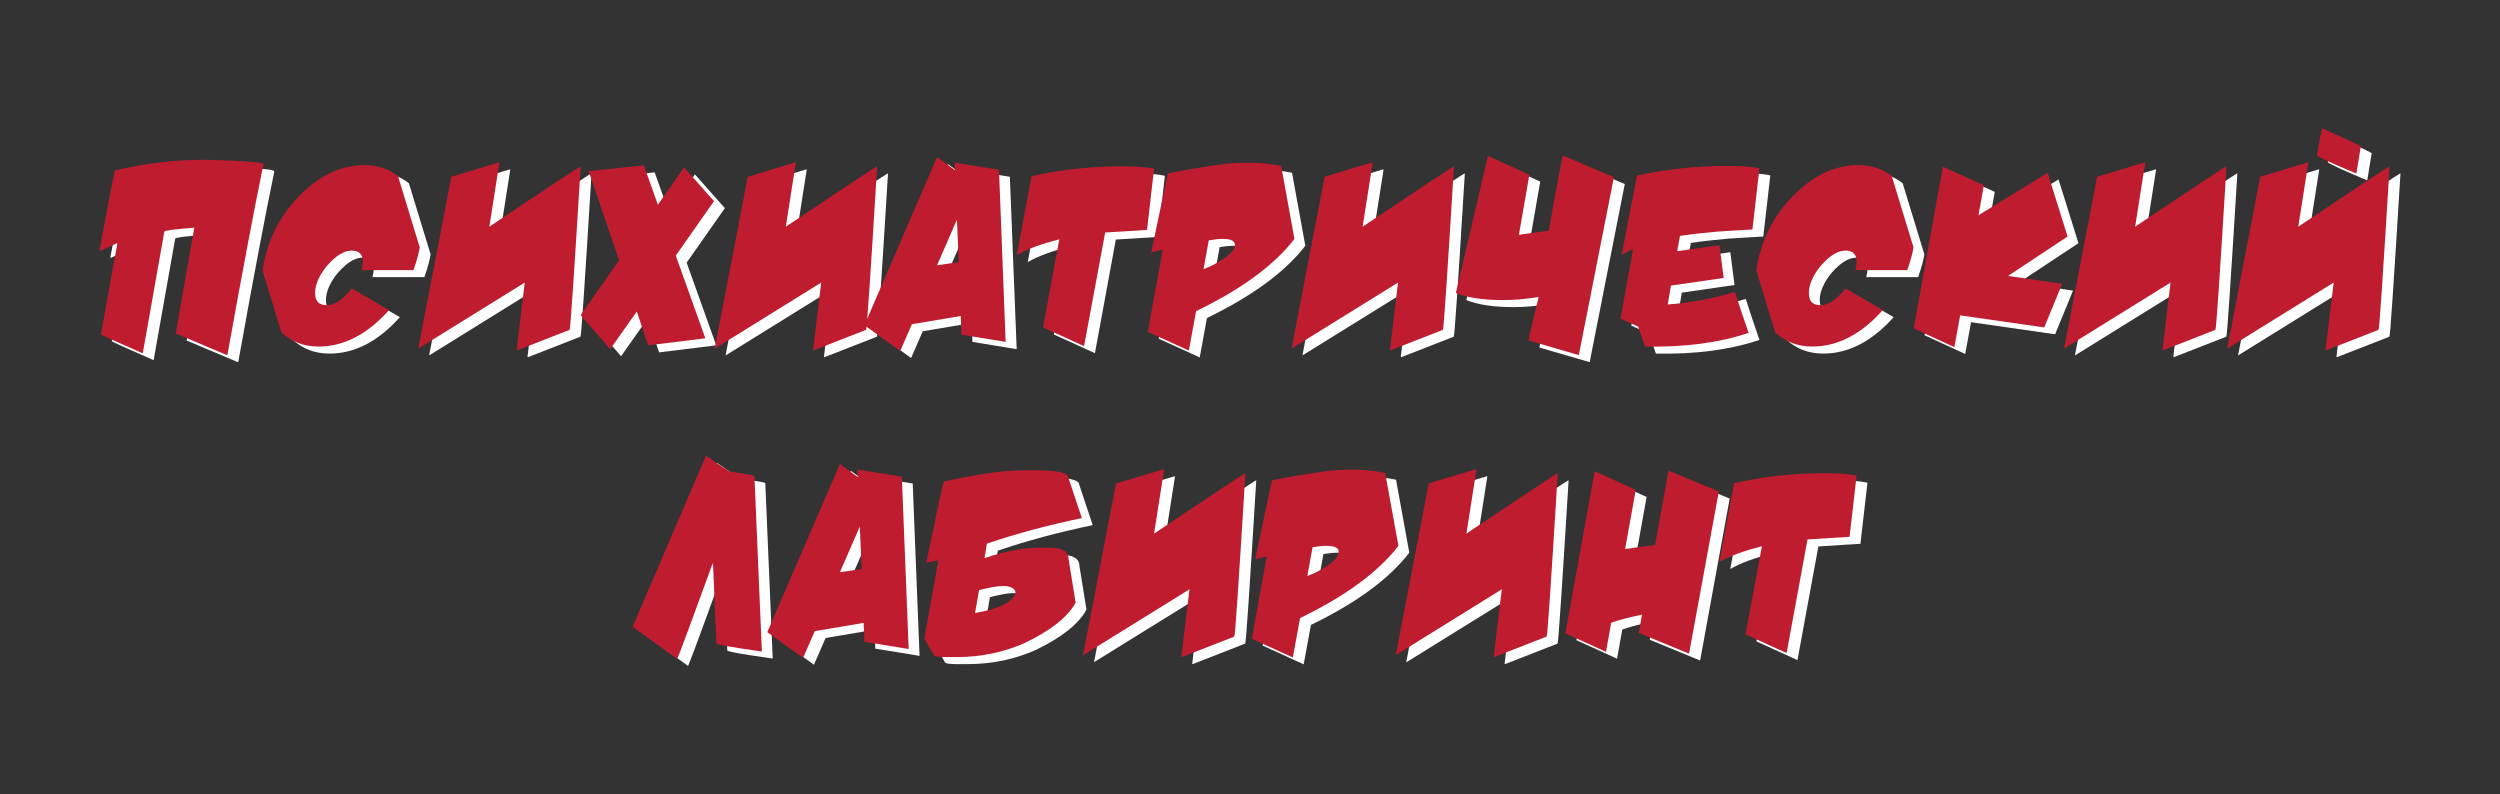 <?xml version="1.0" encoding="UTF-8"?> <svg xmlns="http://www.w3.org/2000/svg" xmlns:xlink="http://www.w3.org/1999/xlink" version="1.1" id="Layer_1" x="0px" y="0px" viewBox="0 0 1243 395" style="enable-background:new 0 0 1243 395;" xml:space="preserve"><rect x="0" y="0" width="1243" height="395" fill="#333333" stroke="none"/> <style type="text/css"> .st0{fill:#FFFFFF;} .st1{fill:#C01C2F;} </style> <g> <path class="st0" d="M104.9,83h5.2c17.5,0.5,26.3,1.2,26.3,2.2c-4.3,20.7-10.3,52.3-17.9,94.6l-0.2,0.2h-0.2l-25.3-10.7l9.2-52.6 c-9.9,0.8-14.9,1.4-14.9,2l-10.7,60.3h-0.2c-13.7-6-20.6-9.1-20.6-9.4l8.2-45.4l-8.7,4l-0.2-0.2v-0.2c4-21.7,6.5-34.9,7.7-39.7 C77.9,84.6,92.1,83,104.9,83z"></path> <path class="st0" d="M186.7,85.6c6.4,0,11.9,1.8,16.6,5.5l10.8,35.4c-0.2,1.2-0.5,2.6-0.9,4.2c-0.6,2.2-1.3,4.6-2.2,7.1h-25.8 c0.4-1.6,0.6-3,0.6-4.2c0-3.6-1.8-5.5-5.5-5.5c-2.7,0-5.7,1.3-8.8,4c-2.5,2.2-4.6,4.6-6.3,7.4c-2.2,3.7-3.3,7.1-3.1,10.2 c0.1,3,1.4,4.8,3.8,5.3c4.6,1,9.4-1.7,14.4-8.1l18.5,10.8c-10.8,12.1-22.5,18.1-35,18.1c-7.4,0-13.5-2.4-18.5-7.1l-9.3-30.5 c0.2-2.2,0.6-4.8,1.4-7.6c3-11.7,8.9-21.9,17.8-30.7C164.8,90.4,175.4,85.6,186.7,85.6z"></path> <path class="st0" d="M253.5,84.2l0.2,0.2l-5,31.8c29.6-19.8,44.7-29.8,45.4-30v0.2c-3.3,54-5.1,81-5.5,81l-26.1,10.2l-0.2-0.2v-0.2 l4-33.3l-52.9,32.8v-0.2l16.4-85.2L253.5,84.2z"></path> <path class="st0" d="M345.5,86.7l14.9,16.8l-19,27.1l14.7,41.1l-28.4,3.5l-5.7-16.8l-13.2,18.7l-14.7-16.9l19.1-27.3l-15.1-44.3 l27.4-2.9l7,19.6L345.5,86.7z"></path> <path class="st0" d="M400.9,84.2l0.2,0.2l-5,31.8c29.6-19.8,44.7-29.8,45.4-30v0.2c-3.3,54-5.1,81-5.5,81l-26.1,10.2l-0.2-0.2v-0.2 l4-33.3l-52.9,32.8v-0.2l16.4-85.2L400.9,84.2z"></path> <path class="st0" d="M483.1,160.6l-24.3,4.1l-5.8,13.3l-17.8-12.8l36.1-83.6l8.9,6.5l-0.1-3.7l22,3.5l3.4,85.7l-22-3.6L483.1,160.6 z M471.3,135.4l10.8-1.6l-0.9-21.1L471.3,135.4z"></path> <path class="st0" d="M554.8,119.1l-10.4,56.5l-20.4-9.3l8.1-43.8c-9.1,2.3-16.1,4.9-21.1,7.8c1.6-8.7,4-21.8,7.3-39.2 c11.8-2.6,23.6-4.2,35.6-4.7c3.6-0.2,6.8-0.2,9.8-0.2c6.9,0,12,0.4,15.5,1.2l-3.5,30.4C571.2,118.1,564.2,118.5,554.8,119.1z"></path> <path class="st0" d="M583.5,127.5c-1.2,0.2-3.1,0.7-5.7,1.4c1-4.9,2.4-11.4,4.1-19.6l4.2-19.7c8.4-1.7,17.5-3.2,27.6-4.6 c4.1-0.5,8.2-0.7,12.3-0.7c5.5,0,11,0.5,16.4,1.6l6.6,36.3c-10.1,13.1-26.4,25-48.9,35.9l-3.6,19.6l-20.4-9.3L583.5,127.5z M606.4,122.9l-2.6,14.3c3-1.1,6.1-2.6,9.3-4.7c4.2-2.7,6.3-5.2,6.3-7.3c0-2-1.9-3-5.8-3C611.7,122.2,609.3,122.4,606.4,122.9z"></path> <path class="st0" d="M687.7,84.2l0.2,0.2l-5,31.8c29.6-19.8,44.7-29.8,45.4-30v0.2c-3.3,54-5.1,81-5.5,81l-26.1,10.2l-0.2-0.2v-0.2 l4-33.3l-52.9,32.8v-0.2l16.4-85.2L687.7,84.2z"></path> <path class="st0" d="M745.2,80.9l20.6,9.4l-5.2,29.8h0.2l14.7-2c4.1-23.8,6.5-36.2,7-37.3h0.2l25.1,10.7v0.2L790.4,180h-0.2 l-24.8-7.2c0-0.9,1.7-8.1,5-21.6H770c-6.2,1-12,1.5-17.6,1.5c-9.8,0-17.6-1.2-23.3-3.5V149l15.9-68H745.2z"></path> <path class="st0" d="M819.3,90.8c11.8-2.6,23.6-4.1,35.6-4.6c3.6-0.2,6.8-0.2,9.8-0.2c6.9,0,12,0.4,15.5,1.2l-3.5,30.4 c-9,0.5-15,0.9-18,1.1c-6.8,0.6-12.8,1.3-18,2.1l-1.4,7.6l21-3l2.1,16.3l-26.2,3.8l-1.6,9.4c11.6-0.9,22.7-3,33.4-6.3 c1.5,4.9,3.8,11.7,6.8,20.4c-14.8,5-32,7.2-51.5,6.8c-0.8-2.2-1.9-5.5-3.4-9.9l-8.8-4l6.3-34.6c-1.3,0.6-3.2,1.5-5.7,2.9 C813.4,121.4,815.9,108.2,819.3,90.8z"></path> <path class="st0" d="M929.4,85.6c6.4,0,11.9,1.8,16.6,5.5l10.8,35.4c-0.2,1.2-0.5,2.6-0.9,4.2c-0.6,2.2-1.3,4.6-2.2,7.1h-25.8 c0.4-1.6,0.6-3,0.6-4.2c0-3.6-1.8-5.5-5.5-5.5c-2.7,0-5.7,1.3-8.8,4c-2.5,2.2-4.6,4.6-6.3,7.4c-2.2,3.7-3.3,7.1-3.1,10.2 c0.1,3,1.4,4.8,3.8,5.3c4.6,1,9.4-1.7,14.4-8.1l18.5,10.8c-10.8,12.1-22.5,18.1-35,18.1c-7.4,0-13.5-2.4-18.5-7.1l-9.3-30.5 c0.2-2.2,0.6-4.8,1.4-7.6c3-11.7,8.9-21.9,17.8-30.7C907.5,90.4,918.1,85.6,929.4,85.6z"></path> <path class="st0" d="M1030.7,144.5l-8.9,21.7l-41.8-6l-2.9,15.8l-20.2-9.3l14.5-80.5l20.4,9.2l-2.7,14.9l34.4-21.1l9.9,31.7 l-29.6,19.6L1030.7,144.5z"></path> <path class="st0" d="M1071.8,84.2l0.2,0.2l-5,31.8c29.6-19.8,44.7-29.8,45.4-30v0.2c-3.3,54-5.1,81-5.5,81l-26.1,10.2l-0.2-0.2 v-0.2l4-33.3l-52.9,32.8v-0.2l16.4-85.2L1071.8,84.2z"></path> <path class="st0" d="M1152.9,84.2l0.2,0.2l-5,31.8c29.6-19.8,44.7-29.8,45.4-30v0.2c-3.3,54-5.1,81-5.5,81l-26.1,10.2l-0.2-0.2 v-0.2l4-33.3l-52.9,32.8v-0.2l16.4-85.2L1152.9,84.2z M1160.1,67.3c12.3,5.4,18.7,8.4,19.1,8.9l-2.2,13.4h-0.2 c-11.5-4.8-18-7.8-19.4-8.9C1158.9,71.8,1159.8,67.3,1160.1,67.3z"></path> <path class="st1" d="M99.5,79.5h5.2c17.5,0.5,26.3,1.2,26.3,2.2c-4.3,20.7-10.3,52.3-17.9,94.6l-0.2,0.2h-0.2l-25.3-10.7l9.2-52.6 c-9.9,0.8-14.9,1.4-14.9,2L71,175.6h-0.2c-13.7-6-20.6-9.1-20.6-9.4l8.2-45.4l-8.7,4l-0.2-0.2v-0.2c4-21.7,6.5-34.9,7.7-39.7 C72.5,81.2,86.7,79.5,99.5,79.5z"></path> <path class="st1" d="M181.3,82.1c6.4,0,11.9,1.8,16.6,5.5l10.8,35.4c-0.2,1.2-0.5,2.6-0.9,4.2c-0.6,2.2-1.3,4.6-2.2,7.1h-25.8 c0.4-1.6,0.6-3,0.6-4.2c0-3.6-1.8-5.5-5.5-5.5c-2.7,0-5.7,1.3-8.8,4c-2.5,2.2-4.6,4.6-6.3,7.4c-2.2,3.7-3.3,7.1-3.1,10.2 c0.1,3,1.4,4.8,3.8,5.3c4.6,1,9.4-1.7,14.4-8.1l18.5,10.8c-10.8,12.1-22.5,18.1-35,18.1c-7.4,0-13.5-2.4-18.5-7.1l-9.3-30.5 c0.2-2.2,0.6-4.8,1.4-7.6c3-11.7,8.9-21.9,17.8-30.7C159.4,86.9,170,82.1,181.3,82.1z"></path> <path class="st1" d="M248.1,80.7l0.2,0.2l-5,31.8c29.6-19.8,44.7-29.8,45.4-30V83c-3.3,54-5.1,81-5.5,81l-26.1,10.2l-0.2-0.2v-0.2 l4-33.3l-52.9,32.8v-0.2l16.4-85.2L248.1,80.7z"></path> <path class="st1" d="M340.1,83.2L355,100l-19,27.1l14.7,41.1l-28.4,3.5l-5.7-16.8l-13.2,18.7l-14.7-16.9l19.1-27.3l-15.1-44.3 l27.4-2.9l7,19.6L340.1,83.2z"></path> <path class="st1" d="M395.5,80.7l0.2,0.2l-5,31.8c29.6-19.8,44.7-29.8,45.4-30V83c-3.3,54-5.1,81-5.5,81l-26.1,10.2l-0.2-0.2v-0.2 l4-33.3l-52.9,32.8v-0.2l16.4-85.2L395.5,80.7z"></path> <path class="st1" d="M477.7,157.1l-24.3,4.1l-5.8,13.3l-17.8-12.8l36.1-83.6l8.9,6.5l-0.1-3.7l22,3.5L500,170l-22-3.6L477.7,157.1z M465.9,131.9l10.8-1.6l-0.9-21.1L465.9,131.9z"></path> <path class="st1" d="M549.5,115.6L539,172.1l-20.4-9.3l8.1-43.8c-9.1,2.3-16.1,4.9-21.1,7.8c1.6-8.7,4-21.8,7.3-39.2 c11.8-2.6,23.6-4.2,35.6-4.7c3.6-0.2,6.8-0.2,9.8-0.2c6.9,0,12,0.4,15.5,1.2l-3.5,30.4C565.8,114.6,558.8,115.1,549.5,115.6z"></path> <path class="st1" d="M578.1,124.1c-1.2,0.2-3.1,0.7-5.7,1.4c1-4.9,2.4-11.4,4.1-19.6l4.2-19.7c8.4-1.7,17.5-3.2,27.6-4.6 c4.1-0.5,8.2-0.7,12.3-0.7c5.5,0,11,0.5,16.4,1.6l6.6,36.3c-10.1,13.1-26.4,25-48.9,35.9l-3.6,19.6l-20.4-9.3L578.1,124.1z M601,119.5l-2.6,14.3c3-1.1,6.1-2.6,9.3-4.7c4.2-2.7,6.3-5.2,6.3-7.3c0-2-1.9-3-5.8-3C606.3,118.7,603.9,119,601,119.5z"></path> <path class="st1" d="M682.3,80.7l0.2,0.2l-5,31.8c29.6-19.8,44.7-29.8,45.4-30V83c-3.3,54-5.1,81-5.5,81l-26.1,10.2l-0.2-0.2v-0.2 l4-33.3l-52.9,32.8v-0.2l16.4-85.2L682.3,80.7z"></path> <path class="st1" d="M739.8,77.5l20.6,9.4l-5.2,29.8h0.2l14.7-2c4.1-23.8,6.5-36.2,7-37.3h0.2l25.1,10.7v0.2L785,176.5h-0.2 l-24.8-7.2c0-0.9,1.7-8.1,5-21.6h-0.2c-6.2,1-12,1.5-17.6,1.5c-9.8,0-17.6-1.2-23.3-3.5v-0.2l15.9-68H739.8z"></path> <path class="st1" d="M813.9,87.3c11.8-2.6,23.6-4.1,35.6-4.6c3.6-0.2,6.8-0.2,9.8-0.2c6.9,0,12,0.4,15.5,1.2l-3.5,30.4 c-9,0.5-15,0.9-18,1.1c-6.8,0.6-12.8,1.3-18,2.1l-1.4,7.6l21-3l2.1,16.3l-26.2,3.8l-1.6,9.4c11.6-0.9,22.7-3,33.4-6.3 c1.5,4.9,3.8,11.7,6.8,20.4c-14.8,5-32,7.2-51.5,6.8c-0.8-2.2-1.9-5.5-3.4-9.9l-8.8-4l6.3-34.6c-1.3,0.6-3.2,1.5-5.7,2.9 C808,117.9,810.5,104.8,813.9,87.3z"></path> <path class="st1" d="M924,82.1c6.4,0,11.9,1.8,16.6,5.5l10.8,35.4c-0.2,1.2-0.5,2.6-0.9,4.2c-0.6,2.2-1.3,4.6-2.2,7.1h-25.8 c0.4-1.6,0.6-3,0.6-4.2c0-3.6-1.8-5.5-5.5-5.5c-2.7,0-5.7,1.3-8.8,4c-2.5,2.2-4.6,4.6-6.3,7.4c-2.2,3.7-3.3,7.1-3.1,10.2 c0.1,3,1.4,4.8,3.8,5.3c4.6,1,9.4-1.7,14.4-8.1l18.5,10.8c-10.8,12.1-22.5,18.1-35,18.1c-7.4,0-13.5-2.4-18.5-7.1l-9.3-30.5 c0.2-2.2,0.6-4.8,1.4-7.6c3-11.7,8.9-21.9,17.8-30.7C902.2,86.9,912.7,82.1,924,82.1z"></path> <path class="st1" d="M1025.3,141.1l-8.9,21.7l-41.8-6l-2.9,15.8l-20.2-9.3L966,82.9l20.4,9.2l-2.7,14.9l34.4-21.1l9.9,31.7 l-29.6,19.6L1025.3,141.1z"></path> <path class="st1" d="M1066.4,80.7l0.2,0.2l-5,31.8c29.6-19.8,44.7-29.8,45.4-30V83c-3.3,54-5.1,81-5.5,81l-26.1,10.2l-0.2-0.2v-0.2 l4-33.3l-52.9,32.8v-0.2l16.4-85.2L1066.4,80.7z"></path> <path class="st1" d="M1147.5,80.7l0.2,0.2l-5,31.8c29.6-19.8,44.7-29.8,45.4-30V83c-3.3,54-5.1,81-5.5,81l-26.1,10.2l-0.2-0.2v-0.2 l4-33.3l-52.9,32.8v-0.2l16.4-85.2L1147.5,80.7z M1154.7,63.9c12.3,5.4,18.7,8.4,19.1,8.9l-2.2,13.4h-0.2 c-11.5-4.8-18-7.8-19.4-8.9C1153.5,68.3,1154.4,63.9,1154.7,63.9z"></path> </g> <g> <path class="st0" d="M356.4,230.1c7.6,5.3,11.7,7.9,12.2,7.9c7.9,1.2,11.9,1.9,11.9,2.2l3.7,87.2h-0.2c-14.9-2.1-22.4-3.4-22.4-4 l-1.7-39.7h-0.2c-11.1,30.5-17,46.4-17.6,47.4l-22.1-15.9V315L356.4,230.1z"></path> <path class="st0" d="M434.8,313.1l-24.3,4.1l-5.8,13.3l-17.8-12.8l36.1-83.6l8.9,6.5l-0.1-3.7l22,3.5l3.4,85.7l-22-3.6L434.8,313.1 z M423,287.9l10.8-1.6l-0.9-21.1L423,287.9z"></path> <path class="st0" d="M514.5,237.3h5c11.4,0,17.1,1.2,17.1,3.7l6.7,20.1c-16.8,3.5-32.6,7.7-47.2,12.7l-1.2,7.2 c10.3-3.5,19.5-5.2,27.6-5.2h4.5c6.5,0,9.7,1.9,9.7,5.7l3.5,21.6c-3.9,7.2-12.4,13.9-25.3,20.1c-10.4,4.6-21.6,7-33.8,7h-5.7 c-3.8,0-5.7-0.4-5.7-1.2c-3.1-5-4.7-7.8-4.7-8.2l7-38.7l-6,1.2V283c5.5-26.8,8.4-40.2,8.7-40.2C492,239.1,505.3,237.3,514.5,237.3z M490.2,308.3c12-2.1,18.7-5.4,20.1-9.9c0-1.9-1.6-3.1-4.7-3.5h-2c-2.4,0-6.3,0.7-11.4,2L490.2,308.3z"></path> <path class="st0" d="M584,236.8l0.2,0.2l-5,31.8c29.6-19.8,44.7-29.8,45.4-30v0.2c-3.3,54-5.1,81-5.5,81l-26.1,10.2l-0.2-0.2v-0.2 l4-33.3L544,329.2v-0.2l16.4-85.2L584,236.8z"></path> <path class="st0" d="M635.2,280.1c-1.2,0.2-3.1,0.7-5.7,1.4c1-4.9,2.4-11.4,4.1-19.6l4.2-19.7c8.4-1.7,17.5-3.2,27.6-4.6 c4.1-0.5,8.2-0.7,12.3-0.7c5.5,0,11,0.5,16.4,1.6l6.6,36.3c-10.1,13.1-26.4,25-48.9,35.9l-3.6,19.6l-20.4-9.3L635.2,280.1z M658,275.5l-2.6,14.3c3-1.1,6.1-2.6,9.3-4.7c4.2-2.7,6.3-5.2,6.3-7.3c0-2-1.9-3-5.8-3C663.3,274.8,660.9,275,658,275.5z"></path> <path class="st0" d="M739.3,236.8l0.2,0.2l-5,31.8c29.6-19.8,44.7-29.8,45.4-30v0.2c-3.3,54-5.1,81-5.5,81l-26.1,10.2l-0.2-0.2 v-0.2l4-33.3l-52.9,32.8v-0.2l16.4-85.2L739.3,236.8z"></path> <path class="st0" d="M798.3,237.8l20.4,9.3l-5.3,29.4c4.4-0.7,9.4-1.4,14.9-2l6.7-37l25,10.4l-14.7,80.5l-25-10.3l1.6-9.1 c-5.9,1.2-11,2.5-15.3,4l-2.6,14.5l-20.2-9.2L798.3,237.8z"></path> <path class="st0" d="M904.1,271.7l-10.4,56.5l-20.4-9.3l8.1-43.8c-9.1,2.3-16.1,4.9-21.1,7.8c1.6-8.7,4-21.8,7.3-39.2 c11.8-2.6,23.6-4.2,35.6-4.7c3.6-0.2,6.8-0.2,9.8-0.2c6.9,0,12,0.4,15.5,1.2l-3.5,30.4C920.4,270.6,913.4,271.1,904.1,271.7z"></path> <path class="st1" d="M351,226.6c7.6,5.3,11.7,7.9,12.2,7.9c7.9,1.2,11.9,1.9,11.9,2.2l3.7,87.2h-0.2c-14.9-2.1-22.4-3.4-22.4-4 l-1.7-39.7h-0.2c-11.1,30.5-17,46.4-17.6,47.4l-22.1-15.9v-0.2L351,226.6z"></path> <path class="st1" d="M429.4,309.7l-24.3,4.1l-5.8,13.3l-17.8-12.8l36.1-83.6l8.9,6.5l-0.1-3.7l22,3.5l3.4,85.7l-22-3.6L429.4,309.7 z M417.6,284.5l10.8-1.6l-0.9-21.1L417.6,284.5z"></path> <path class="st1" d="M509.1,233.8h5c11.4,0,17.1,1.2,17.1,3.7l6.7,20.1c-16.8,3.5-32.6,7.7-47.2,12.7l-1.2,7.2 c10.3-3.5,19.5-5.2,27.6-5.2h4.5c6.5,0,9.7,1.9,9.7,5.7l3.5,21.6c-3.9,7.2-12.4,13.9-25.3,20.1c-10.4,4.6-21.6,7-33.8,7h-5.7 c-3.8,0-5.7-0.4-5.7-1.2c-3.1-5-4.7-7.8-4.7-8.2l7-38.7l-6,1.2v-0.2c5.5-26.8,8.4-40.2,8.7-40.2 C486.6,235.6,499.9,233.8,509.1,233.8z M484.8,304.8c12-2.1,18.7-5.4,20.1-9.9c0-1.9-1.6-3.1-4.7-3.5h-2c-2.4,0-6.3,0.7-11.4,2 L484.8,304.8z"></path> <path class="st1" d="M578.6,233.3l0.2,0.2l-5,31.8c29.6-19.8,44.7-29.8,45.4-30v0.2c-3.3,54-5.1,81-5.5,81l-26.1,10.2l-0.2-0.2 v-0.2l4-33.3l-52.9,32.8v-0.2l16.4-85.2L578.6,233.3z"></path> <path class="st1" d="M629.8,276.7c-1.2,0.2-3.1,0.7-5.7,1.4c1-4.9,2.4-11.4,4.1-19.6l4.2-19.7c8.4-1.7,17.5-3.2,27.6-4.6 c4.1-0.5,8.2-0.7,12.3-0.7c5.5,0,11,0.5,16.4,1.6l6.6,36.3c-10.1,13.1-26.4,25-48.9,35.9l-3.6,19.6l-20.4-9.3L629.8,276.7z M652.6,272.1l-2.6,14.3c3-1.1,6.1-2.6,9.3-4.7c4.2-2.7,6.3-5.2,6.3-7.3c0-2-1.9-3-5.8-3C657.9,271.3,655.5,271.6,652.6,272.1z"></path> <path class="st1" d="M733.9,233.3l0.2,0.2l-5,31.8c29.6-19.8,44.7-29.8,45.4-30v0.2c-3.3,54-5.1,81-5.5,81l-26.1,10.2l-0.2-0.2 v-0.2l4-33.3L694,325.7v-0.2l16.4-85.2L733.9,233.3z"></path> <path class="st1" d="M792.9,234.3l20.4,9.3l-5.3,29.4c4.4-0.7,9.4-1.4,14.9-2l6.7-37l25,10.4L839.8,325l-25-10.3l1.6-9.1 c-5.9,1.2-11,2.5-15.3,4l-2.6,14.5l-20.2-9.2L792.9,234.3z"></path> <path class="st1" d="M898.7,268.2l-10.4,56.5l-20.4-9.3l8.1-43.8c-9.1,2.3-16.1,4.9-21.1,7.8c1.6-8.7,4-21.8,7.3-39.2 c11.8-2.6,23.6-4.2,35.6-4.7c3.6-0.2,6.8-0.2,9.8-0.2c6.9,0,12,0.4,15.5,1.2l-3.5,30.4C915,267.2,908,267.6,898.7,268.2z"></path> </g> </svg> 